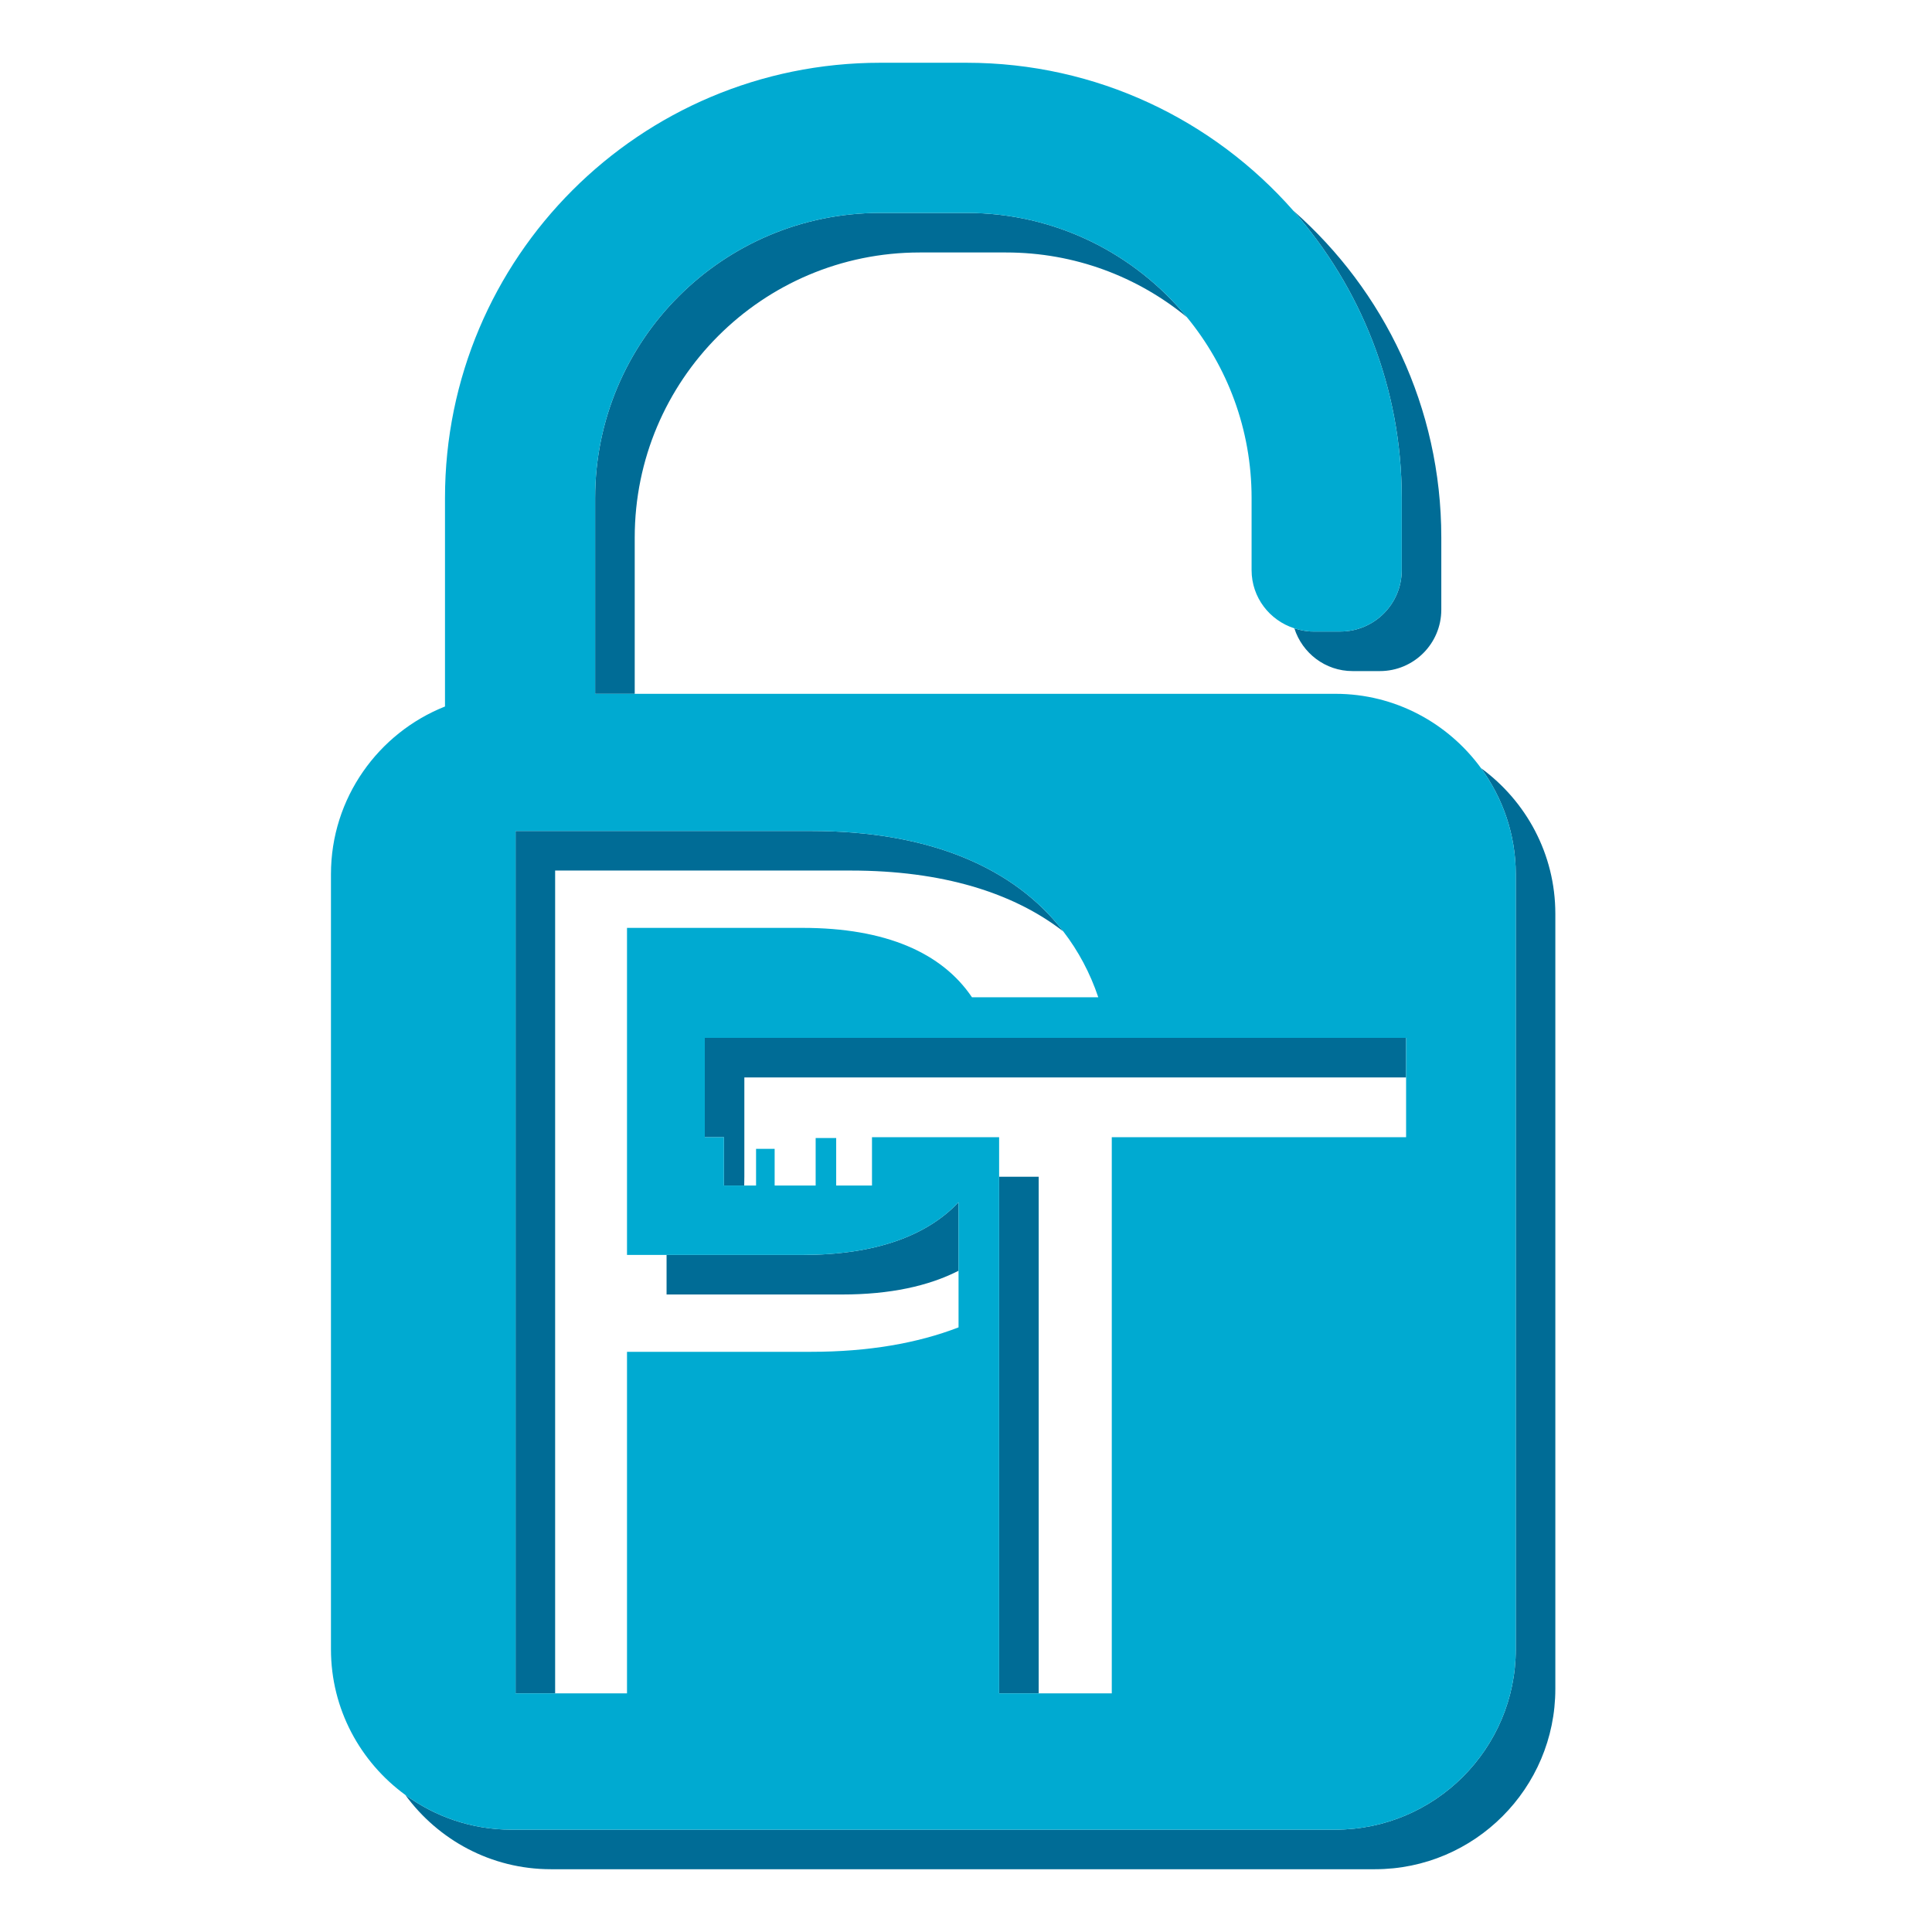 <?xml version="1.0" encoding="UTF-8"?>
<!DOCTYPE svg PUBLIC "-//W3C//DTD SVG 1.1//EN" "http://www.w3.org/Graphics/SVG/1.1/DTD/svg11.dtd">
<svg version="1.1" xmlns="http://www.w3.org/2000/svg" xmlns:xlink="http://www.w3.org/1999/xlink" x="0" y="0" width="256" height="256" viewBox="0, 0, 256, 256">
  <g id="Logo">
    <path d="M196.242,101.783 C199.124,105.732 200.848,110.578 200.848,115.83 L200.848,218.545 C200.848,231.72 190.128,242.439 176.951,242.439 L67.748,242.439 C62.496,242.439 57.651,240.716 53.704,237.834 C58.053,243.789 65.068,247.682 72.991,247.682 L182.196,247.682 C195.371,247.682 206.09,236.963 206.09,223.787 L206.09,121.073 C206.09,113.15 202.197,106.133 196.242,101.783" fill="#006C96"/>
    <path d="M111.595,171.527 C117.91,171.527 123.027,170.417 127.012,168.381 L127.012,159.306 C122.767,163.793 115.904,166.284 106.352,166.284 L88.324,166.284 L88.324,171.527 L111.595,171.527" fill="#006C96"/>
    <path d="M185.738,75.542 C185.738,80.037 182.093,83.679 177.6,83.679 L173.978,83.679 C173.113,83.679 172.292,83.507 171.507,83.257 C172.559,86.534 175.595,88.922 179.223,88.922 L182.842,88.922 C187.337,88.922 190.98,85.279 190.98,80.786 L190.98,71.227 C190.98,53.967 183.389,38.489 171.374,27.921 C180.307,38.079 185.738,51.393 185.738,65.984 L185.738,75.542" fill="#006C96"/>
    <path d="M98.63,142.767 L186.315,142.767 L186.315,137.525 L93.388,137.525 L93.388,150.682 L95.927,150.682 L95.927,157.087 L98.611,157.087 L98.63,155.925 L98.63,142.767" fill="#006C96"/>
    <path d="M132.388,155.925 L137.631,155.925 L137.631,224.38 L132.388,224.38 z" fill="#006C96"/>
    <path d="M68.316,224.38 L73.558,224.38 L73.558,115.352 L112.72,115.352 C124.841,115.352 134.252,118.266 140.9,123.426 C134.439,115.017 123.242,110.109 107.475,110.109 L68.316,110.109 L68.316,224.38" fill="#006C96"/>
    <path d="M128.068,28.211 L116.632,28.211 C95.772,28.211 78.859,45.122 78.859,65.984 L78.859,91.934 L84.104,91.934 L84.104,71.227 C84.104,50.365 101.015,33.454 121.874,33.454 L133.312,33.454 C142.407,33.454 150.748,36.673 157.269,42.028 C150.341,33.593 139.835,28.211 128.068,28.211" fill="#006C96"/>
    <path d="M107.475,110.109 C123.242,110.109 134.439,115.017 140.9,123.426 C142.891,126.017 144.446,128.93 145.529,132.146 L128.792,132.146 C124.828,126.265 117.379,122.949 106.352,122.949 L83.081,122.949 L83.081,166.284 L106.352,166.284 C115.904,166.284 122.767,163.793 127.012,159.306 L127.012,175.884 C121.563,177.987 115.046,179.122 107.475,179.122 L83.081,179.122 L83.081,224.38 L68.316,224.38 L68.316,110.109 L107.475,110.109 z M132.389,155.925 L132.389,150.682 L115.543,150.682 L115.543,157.087 L110.799,157.087 L110.799,150.793 L108.079,150.793 L108.079,157.087 L102.645,157.087 L102.645,152.226 L100.182,152.226 L100.182,157.087 L95.927,157.087 L95.927,150.682 L93.388,150.682 L93.388,137.525 L186.315,137.525 L186.315,150.682 L147.316,150.682 L147.316,224.38 L132.389,224.38 L132.389,155.925 z M176.951,242.439 C190.128,242.439 200.848,231.72 200.848,218.545 L200.848,115.83 C200.848,110.578 199.124,105.732 196.242,101.783 C191.891,95.828 184.876,91.934 176.951,91.934 L78.859,91.934 L78.859,65.984 C78.859,45.122 95.772,28.211 116.632,28.211 L128.068,28.211 C139.835,28.211 150.341,33.593 157.269,42.028 C162.624,48.546 165.842,56.89 165.842,65.984 L165.842,75.542 C165.842,79.169 168.23,82.206 171.507,83.257 C172.292,83.507 173.113,83.679 173.978,83.679 L177.6,83.679 C182.093,83.679 185.738,80.037 185.738,75.542 L185.738,65.984 C185.738,51.393 180.307,38.079 171.374,27.921 C160.805,15.908 145.327,8.316 128.07,8.316 L116.632,8.316 C84.783,8.316 58.964,34.134 58.964,65.984 L58.964,93.615 C50.125,97.124 43.854,105.755 43.854,115.83 L43.854,218.545 C43.854,226.468 47.747,233.484 53.704,237.834 C57.651,240.716 62.496,242.439 67.748,242.439 L176.951,242.439" fill="#00AAD1"/>
  </g>
</svg>
